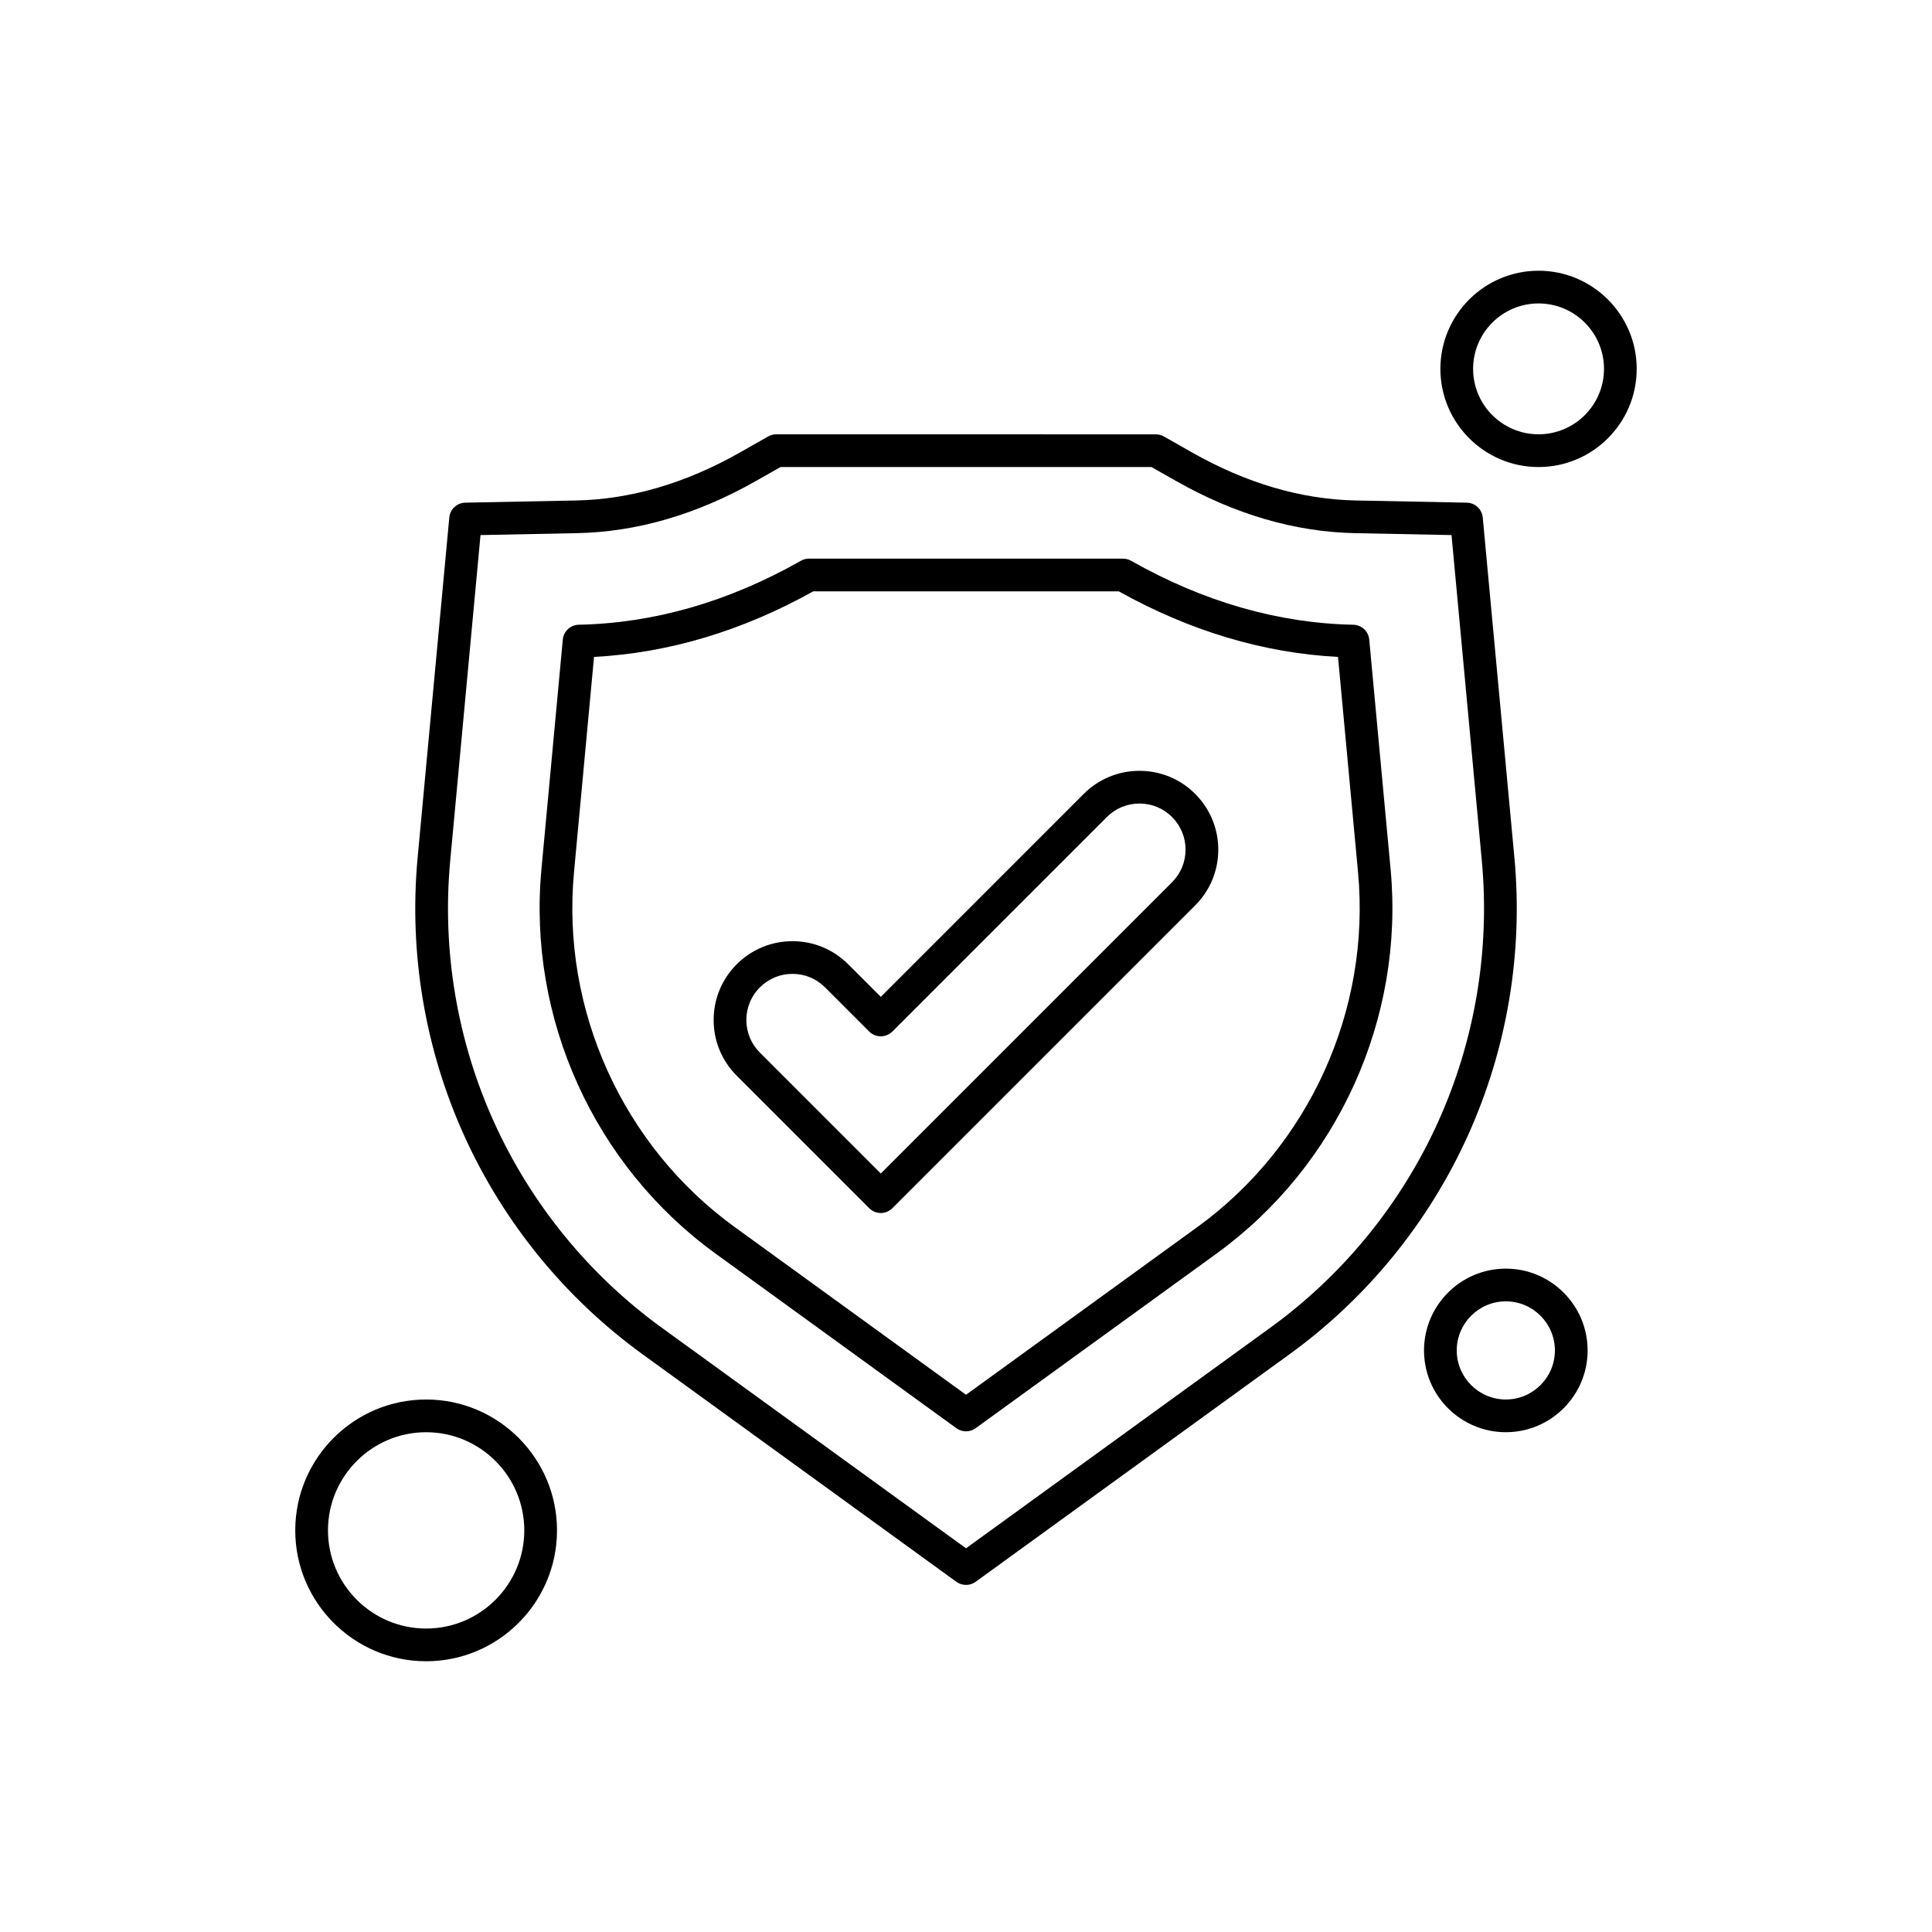 <?xml version="1.0" encoding="UTF-8"?>
<!-- Uploaded to: SVG Repo, www.svgrepo.com, Generator: SVG Repo Mixer Tools -->
<svg fill="#000000" width="800px" height="800px" version="1.1" viewBox="144 144 512 512" xmlns="http://www.w3.org/2000/svg">
 <g fill-rule="evenodd">
  <path d="m377.42 465.46c-1.148 0-2.25-0.461-3.066-1.27l-35.113-35.117c-3.945-3.945-6.117-9.188-6.117-14.762 0-5.586 2.172-10.828 6.117-14.77 3.949-3.941 9.188-6.117 14.77-6.117s10.828 2.172 14.77 6.117l8.641 8.637 53.777-53.785c3.945-3.945 9.195-6.117 14.77-6.117 5.578 0 10.828 2.172 14.77 6.117 3.941 3.949 6.117 9.195 6.117 14.77 0 5.582-2.172 10.828-6.117 14.77l-80.262 80.262c-0.812 0.809-1.914 1.266-3.066 1.266zm-23.41-63.375c-3.258 0-6.328 1.277-8.641 3.582-2.309 2.309-3.578 5.379-3.578 8.641 0 3.258 1.273 6.328 3.578 8.637l32.047 32.047 77.191-77.191c2.312-2.312 3.574-5.383 3.574-8.641s-1.27-6.328-3.574-8.641c-2.309-2.309-5.379-3.578-8.641-3.578-3.266 0-6.332 1.273-8.641 3.578l-56.848 56.848c-0.816 0.82-1.918 1.27-3.066 1.27-1.148 0-2.25-0.449-3.066-1.27l-11.699-11.703c-2.301-2.301-5.367-3.582-8.633-3.582z"/>
  <path d="m400 564.02c-0.891 0-1.785-0.277-2.543-0.82l-83.184-60.312c-20.469-14.84-36.801-34.852-47.234-57.883-10.434-23.027-14.707-48.496-12.367-73.676l8.395-90.18c0.203-2.199 2.023-3.891 4.231-3.938l29.43-0.582c14.391-0.289 28.949-4.555 43.285-12.676l7.559-4.289c0.648-0.367 1.391-0.562 2.137-0.562l100.59 0.004c0.746 0 1.488 0.195 2.137 0.559l7.559 4.289c14.336 8.125 28.898 12.391 43.285 12.676l29.43 0.582c2.207 0.043 4.023 1.73 4.231 3.938l8.395 90.18c2.336 25.18-1.934 50.652-12.367 73.676-10.434 23.035-26.758 43.047-47.234 57.883l-83.188 60.312c-0.754 0.543-1.652 0.82-2.539 0.82zm-128.66-278.22-8.031 86.332c-2.199 23.676 1.82 47.633 11.633 69.289 9.812 21.652 25.172 40.484 44.422 54.434l80.641 58.465 80.641-58.465c19.25-13.949 34.613-32.781 44.422-54.434 9.812-21.66 13.832-45.621 11.633-69.297l-8.031-86.324-25.559-0.508c-15.844-0.309-31.789-4.957-47.387-13.797l-6.566-3.723h-98.312l-6.562 3.723c-15.605 8.848-31.543 13.492-47.387 13.797z"/>
  <path d="m400 523.32c-0.891 0-1.785-0.277-2.543-0.828l-63.84-46.285c-32.133-23.301-49.809-62.312-46.133-101.83l5.664-60.883c0.203-2.191 2.023-3.891 4.231-3.934 19.922-0.395 39.734-6.094 58.879-16.953 0.648-0.371 1.391-0.566 2.137-0.566l83.219 0.004c0.746 0 1.488 0.195 2.137 0.566 19.152 10.855 38.961 16.555 58.879 16.953 2.207 0.043 4.031 1.738 4.231 3.934l5.664 60.883c3.672 39.52-14 78.535-46.129 101.83l-63.852 46.285c-0.762 0.547-1.66 0.828-2.547 0.828zm-98.578-205.23-5.309 57.086c-3.391 36.484 12.926 72.5 42.59 94.008l61.301 44.445 61.305-44.445c29.656-21.5 45.977-57.523 42.586-94.008l-5.309-57.086c-19.711-1.023-39.234-6.859-58.105-17.379l-80.949-0.004c-18.879 10.52-38.395 16.355-58.109 17.383z"/>
  <path d="m256.93 584.25c-19.121 0-34.684-15.562-34.684-34.676 0-19.129 15.562-34.688 34.684-34.688s34.684 15.562 34.684 34.688c-0.008 19.117-15.562 34.676-34.684 34.676zm0-60.695c-14.348 0-26.012 11.676-26.012 26.016 0 14.34 11.668 26.008 26.012 26.008 14.34 0 26.012-11.668 26.012-26.008 0-14.34-11.672-26.016-26.012-26.016z"/>
  <path d="m551.73 267.77c-14.34 0-26.012-11.672-26.012-26.012 0-14.34 11.672-26.012 26.012-26.012s26.012 11.672 26.012 26.012c0 14.34-11.672 26.012-26.012 26.012zm0-43.355c-9.559 0-17.34 7.777-17.34 17.34s7.781 17.34 17.34 17.34c9.562 0 17.348-7.777 17.348-17.34s-7.789-17.34-17.348-17.34z"/>
  <path d="m543.06 523.55c-11.953 0-21.68-9.719-21.68-21.668 0-11.957 9.723-21.68 21.68-21.68 11.949 0 21.676 9.719 21.676 21.68 0.004 11.945-9.723 21.668-21.676 21.668zm0-34.68c-7.172 0-13.008 5.832-13.008 13.008 0 7.168 5.836 13 13.008 13s13.004-5.832 13.004-13c0-7.172-5.832-13.008-13.004-13.008z"/>
 </g>
</svg>
